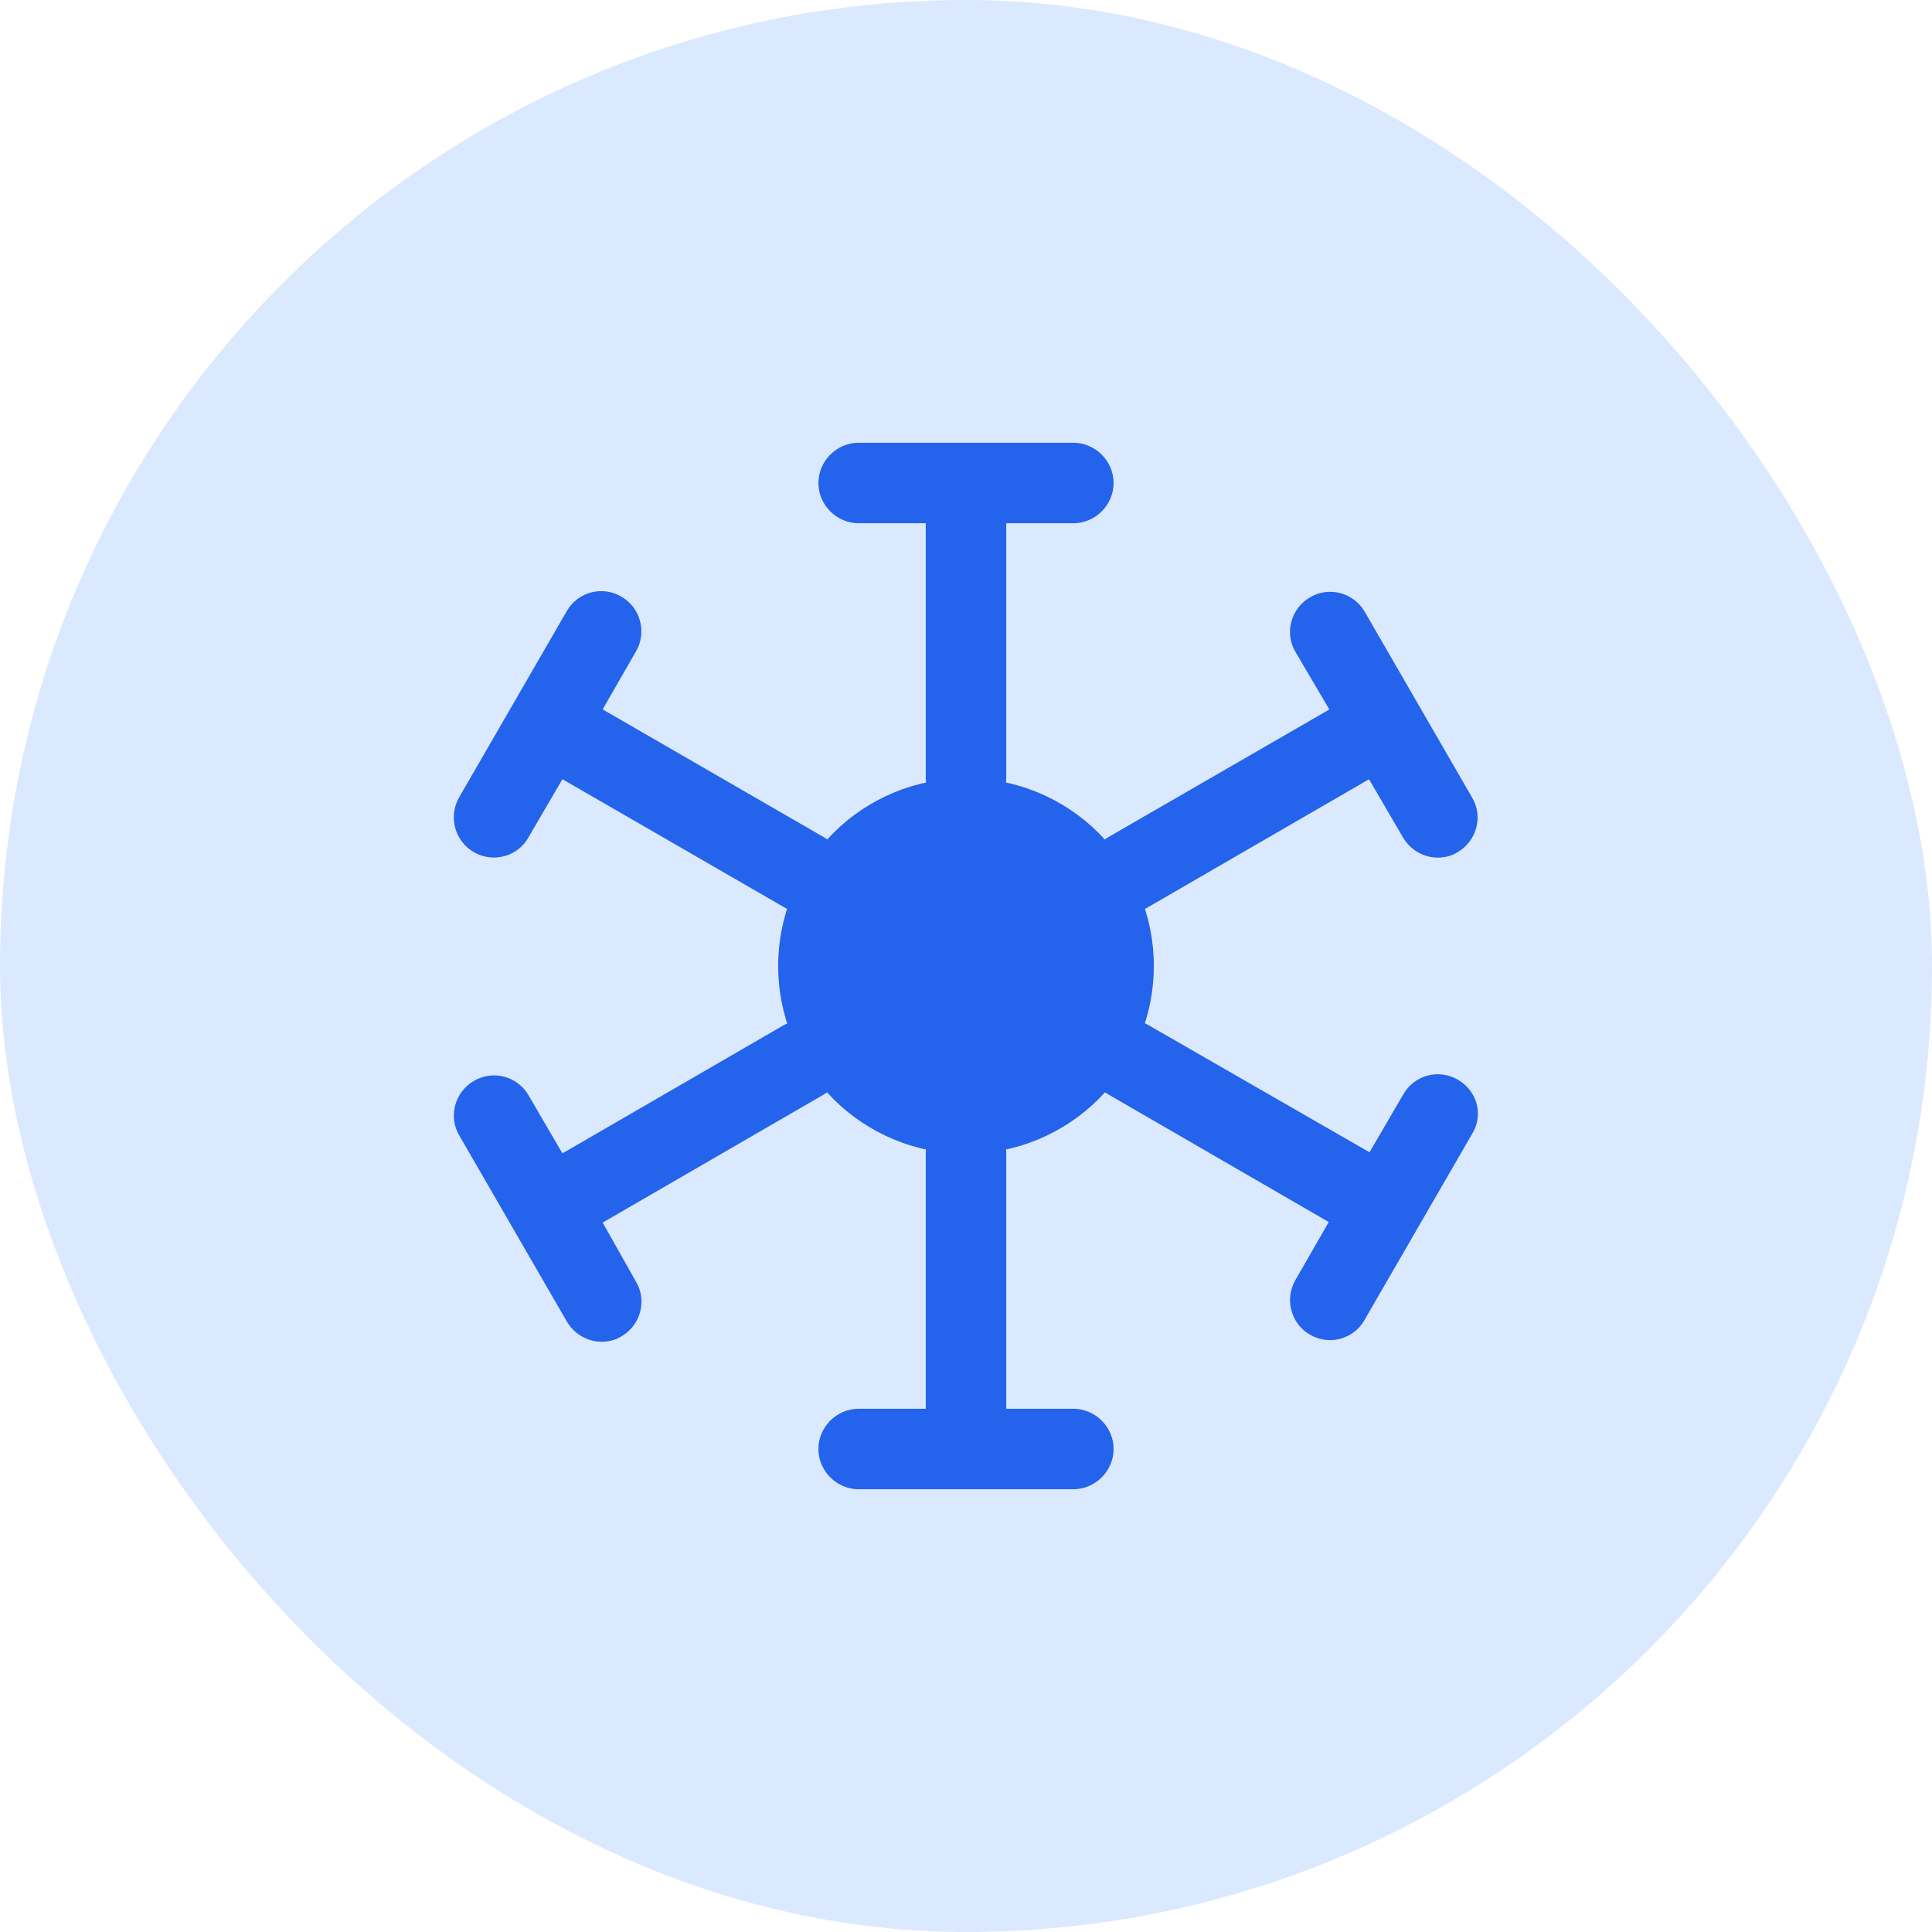 <svg width="48" height="48" viewBox="0 0 48 48" fill="none" xmlns="http://www.w3.org/2000/svg">
<rect width="48" height="48" rx="24" fill="#DBE9FE"/>
<path d="M21.333 13H23V19.333C23 19.88 23.453 20.333 24 20.333C24.547 20.333 25 19.88 25 19.333V13H26.667C27.213 13 27.667 12.547 27.667 12C27.667 11.453 27.213 11 26.667 11H21.333C20.787 11 20.333 11.453 20.333 12C20.333 12.547 20.787 13 21.333 13ZM26.667 35H25V28.667C25 28.12 24.547 27.667 24 27.667C23.453 27.667 23 28.12 23 28.667V35H21.333C20.787 35 20.333 35.453 20.333 36C20.333 36.547 20.787 37 21.333 37H26.667C27.213 37 27.667 36.547 27.667 36C27.667 35.453 27.213 35 26.667 35ZM11.773 21.172C11.933 21.265 12.107 21.305 12.267 21.305C12.613 21.305 12.947 21.132 13.133 20.799L13.973 19.359L19.467 22.532C19.613 22.625 19.787 22.665 19.96 22.665C20.307 22.665 20.64 22.492 20.827 22.159C21.107 21.692 20.933 21.079 20.467 20.799L14.973 17.625L15.8 16.185C16.08 15.705 15.907 15.092 15.44 14.825C15.328 14.758 15.203 14.714 15.073 14.696C14.943 14.678 14.811 14.686 14.684 14.719C14.558 14.753 14.439 14.811 14.335 14.891C14.231 14.971 14.145 15.071 14.08 15.185L11.413 19.799C11.346 19.912 11.302 20.038 11.284 20.169C11.266 20.3 11.274 20.433 11.307 20.56C11.341 20.688 11.399 20.808 11.479 20.913C11.559 21.018 11.659 21.106 11.773 21.172ZM36.225 26.828C36.113 26.761 35.988 26.717 35.858 26.699C35.728 26.68 35.596 26.688 35.47 26.722C35.343 26.756 35.224 26.814 35.12 26.894C35.017 26.974 34.93 27.074 34.865 27.188L34.025 28.628L28.532 25.468C28.304 25.335 28.032 25.299 27.777 25.366C27.522 25.434 27.305 25.6 27.172 25.828C27.039 26.056 27.003 26.328 27.07 26.583C27.138 26.838 27.304 27.055 27.532 27.188L33.012 30.361L32.185 31.801C32.098 31.952 32.052 32.123 32.051 32.297C32.051 32.471 32.096 32.642 32.182 32.794C32.269 32.945 32.393 33.071 32.544 33.158C32.694 33.246 32.865 33.293 33.039 33.295C33.385 33.295 33.719 33.121 33.905 32.788L36.572 28.175C36.865 27.708 36.705 27.108 36.225 26.828ZM33.027 17.627L27.533 20.8C27.053 21.08 26.893 21.693 27.173 22.16C27.36 22.48 27.693 22.667 28.04 22.667C28.213 22.667 28.387 22.627 28.533 22.533L34.013 19.36L34.853 20.8C35.04 21.12 35.373 21.307 35.72 21.307C35.893 21.307 36.067 21.267 36.213 21.173C36.693 20.893 36.853 20.28 36.573 19.813L33.907 15.2C33.842 15.086 33.755 14.987 33.651 14.908C33.547 14.828 33.428 14.77 33.302 14.736C33.175 14.703 33.044 14.695 32.914 14.712C32.784 14.73 32.659 14.774 32.547 14.84C32.067 15.12 31.907 15.733 32.187 16.2L33.027 17.627ZM14.973 30.375L20.453 27.201C20.933 26.921 21.093 26.308 20.813 25.841C20.748 25.728 20.661 25.628 20.557 25.549C20.454 25.469 20.335 25.411 20.209 25.378C20.082 25.344 19.95 25.336 19.82 25.354C19.691 25.372 19.566 25.415 19.453 25.481L13.973 28.655L13.133 27.215C13.068 27.101 12.981 27.002 12.877 26.922C12.774 26.843 12.655 26.784 12.528 26.751C12.402 26.717 12.27 26.709 12.14 26.727C12.011 26.745 11.886 26.788 11.773 26.855C11.293 27.135 11.133 27.748 11.413 28.215L14.08 32.828C14.267 33.148 14.6 33.335 14.947 33.335C15.12 33.335 15.293 33.295 15.44 33.201C15.92 32.921 16.08 32.308 15.8 31.841L14.973 30.375Z" fill="#2463EB"/>
<path d="M28.667 24C28.667 25.238 28.175 26.425 27.3 27.3C26.425 28.175 25.238 28.667 24 28.667C22.762 28.667 21.575 28.175 20.7 27.3C19.825 26.425 19.333 25.238 19.333 24C19.333 22.762 19.825 21.575 20.7 20.7C21.575 19.825 22.762 19.333 24 19.333C25.238 19.333 26.425 19.825 27.3 20.7C28.175 21.575 28.667 22.762 28.667 24Z" fill="#2463EB"/>
</svg>

